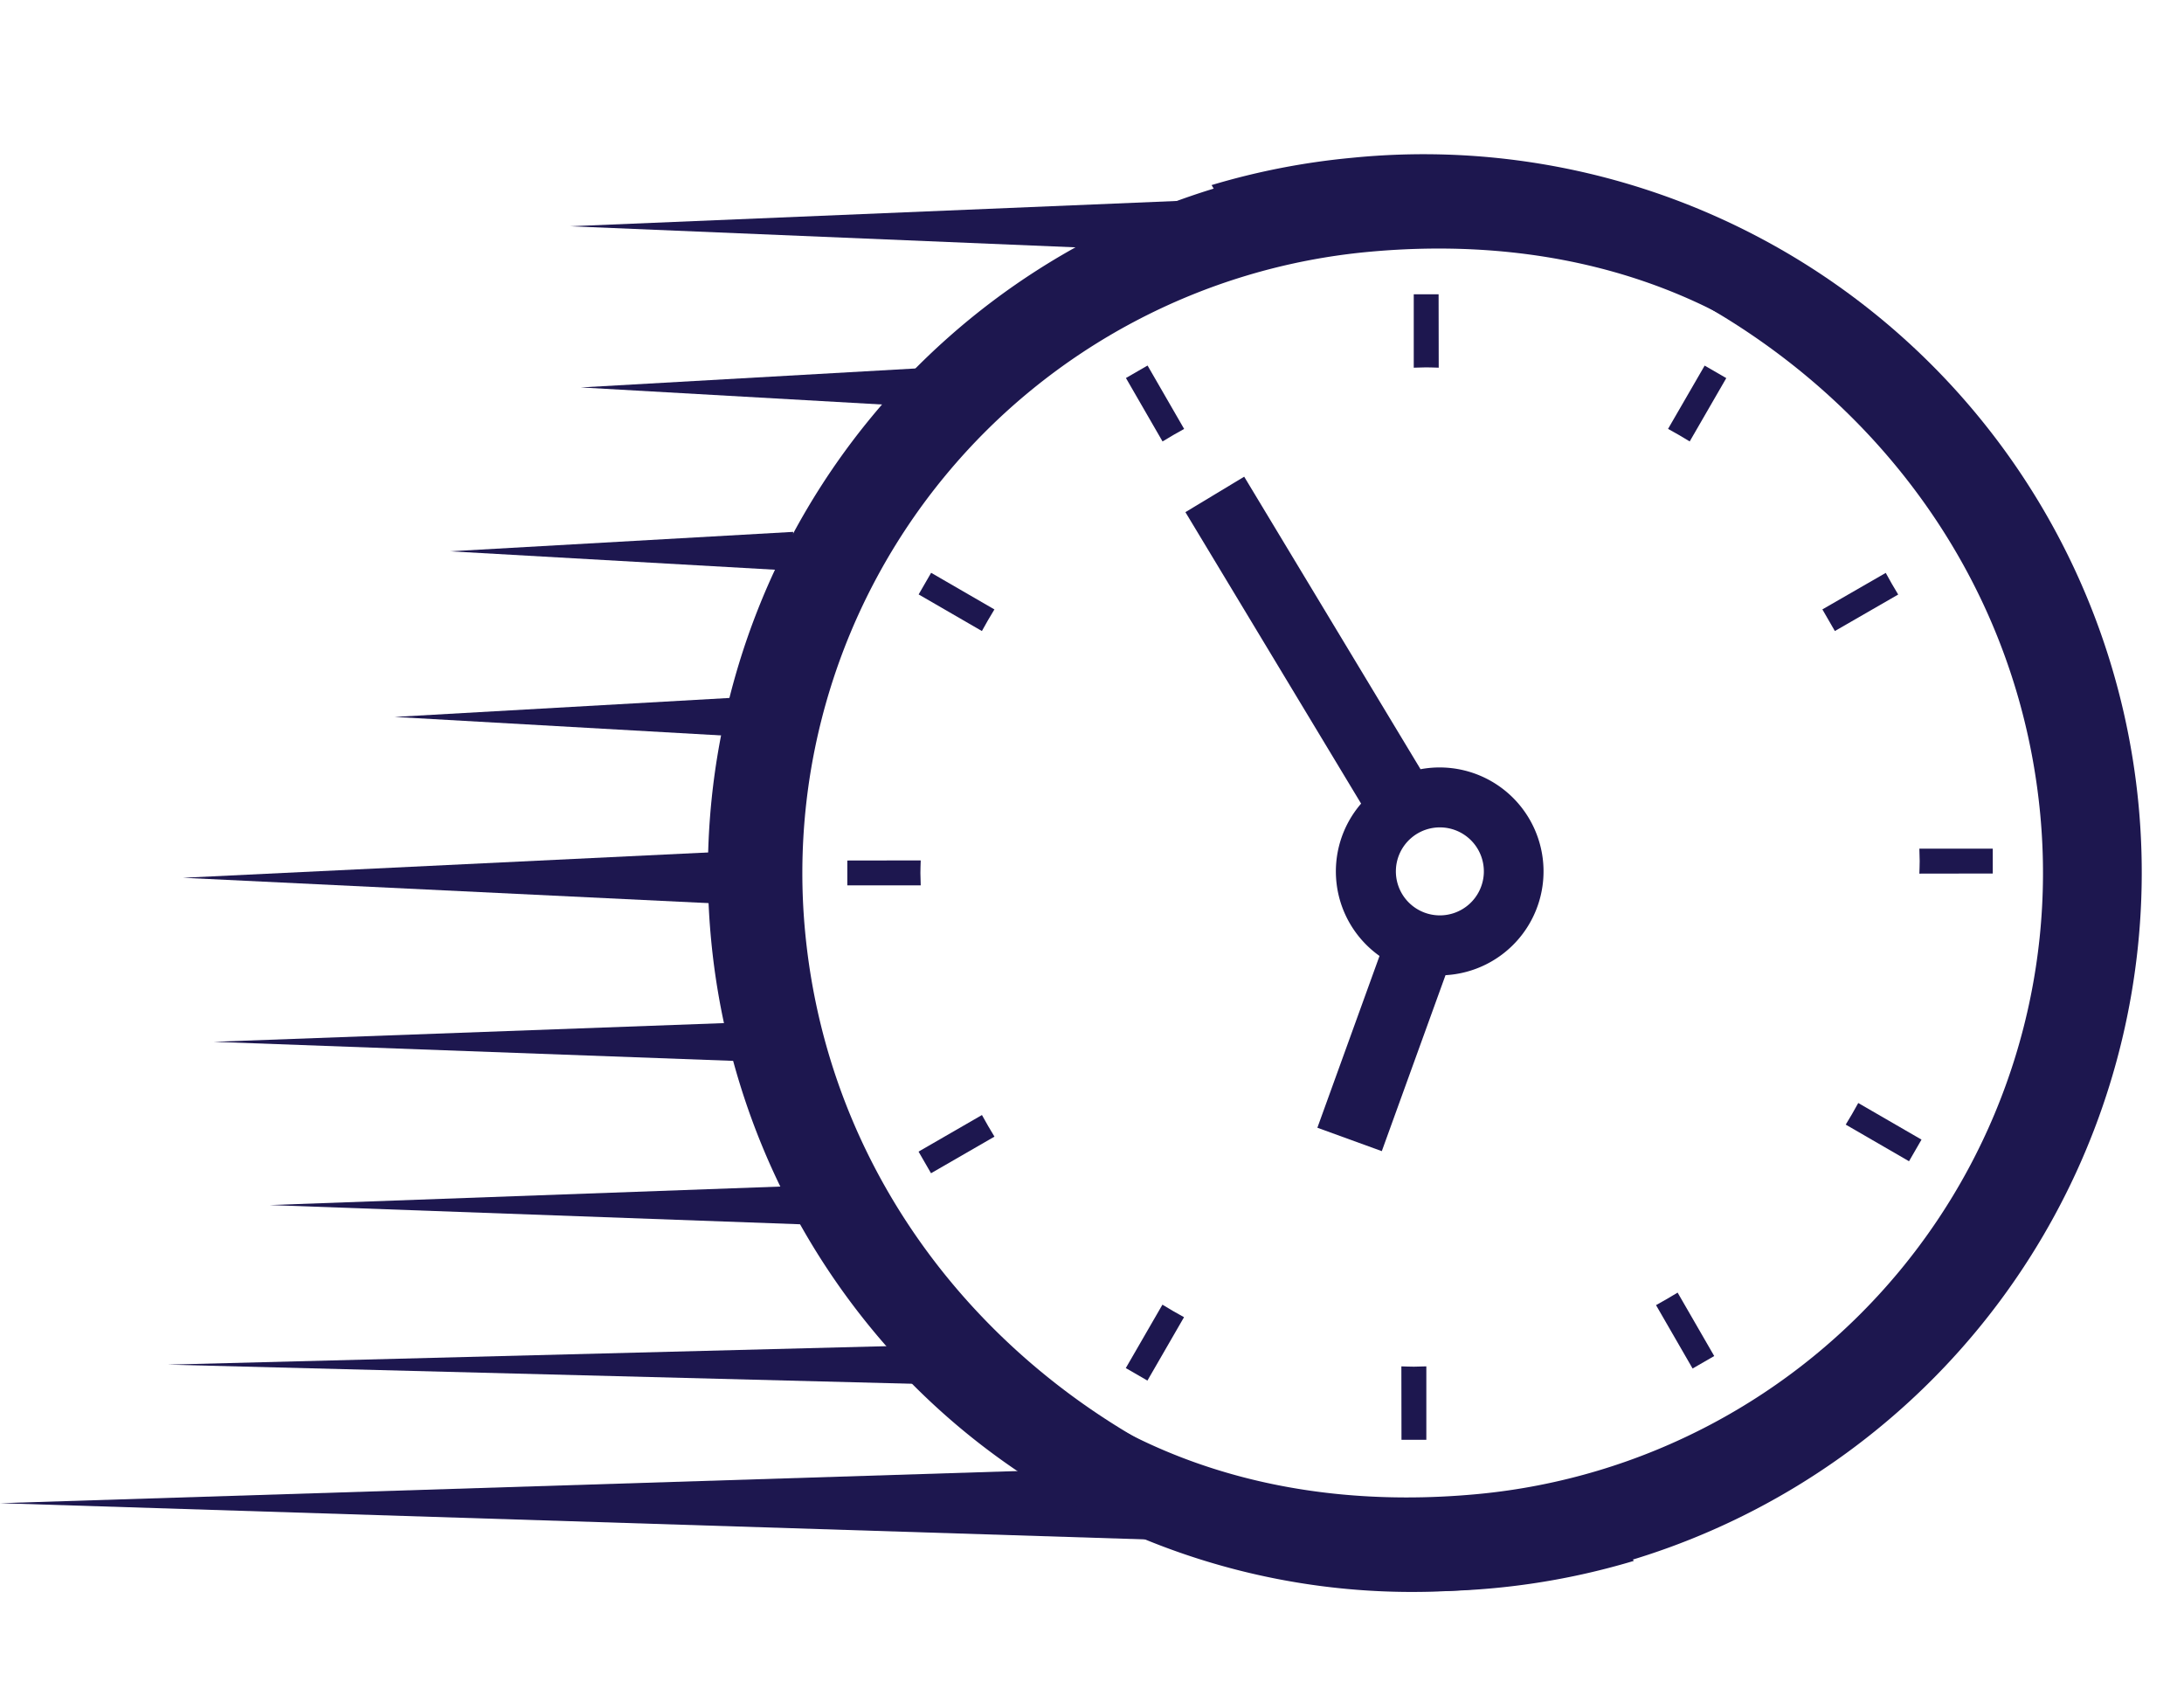 <svg xmlns="http://www.w3.org/2000/svg" xmlns:xlink="http://www.w3.org/1999/xlink" width="96.666" height="74.423" viewBox="0 0 96.666 74.423">
  <defs>
    <clipPath id="clip-path">
      <rect id="Rectangle_326" data-name="Rectangle 326" width="81.377" height="68.377" fill="#1d174f"/>
    </clipPath>
    <clipPath id="clip-path-2">
      <rect id="Rectangle_327" data-name="Rectangle 327" width="65.332" height="67.579" fill="#1d174f"/>
    </clipPath>
  </defs>
  <g id="Group_1721" data-name="Group 1721" transform="translate(-507 -358.657)">
    <g id="Group_1708" data-name="Group 1708" transform="translate(507 358.657)">
      <g id="Group_1707" data-name="Group 1707">
        <g id="Group_1706" data-name="Group 1706" clip-path="url(#clip-path)">
          <path id="Path_1569" data-name="Path 1569" d="M125.156,35.891,97.1,34.722l32.072-1.337Z" transform="translate(-71.868 -24.709)" fill="#1d174f"/>
          <path id="Path_1570" data-name="Path 1570" d="M55.4,147.315l-24.237-1.169L55.4,144.977Z" transform="translate(-23.064 -107.302)" fill="#1d174f"/>
          <path id="Path_1571" data-name="Path 1571" d="M55.92,253.061,0,251.293l52.022-1.644Z" transform="translate(0 -184.773)" fill="#1d174f"/>
          <path id="Path_1572" data-name="Path 1572" d="M69.677,203.615l-23.746-.86,23.746-.86Z" transform="translate(-33.995 -149.428)" fill="#1d174f"/>
          <path id="Path_1573" data-name="Path 1573" d="M91.845,92.291l-15.184-.86,15.184-.86Z" transform="translate(-56.739 -67.034)" fill="#1d174f"/>
          <path id="Path_1574" data-name="Path 1574" d="M82.4,120.494l-15.184-.86,15.184-.86Z" transform="translate(-49.752 -87.908)" fill="#1d174f"/>
          <path id="Path_1575" data-name="Path 1575" d="M59.847,175.817l-23.463-.86,23.463-.86Z" transform="translate(-26.929 -128.854)" fill="#1d174f"/>
          <path id="Path_1576" data-name="Path 1576" d="M62.029,230.791l-33.465-.86,33.465-.86Z" transform="translate(-21.142 -169.542)" fill="#1d174f"/>
          <path id="Path_1577" data-name="Path 1577" d="M114.095,64.385l-15.184-.86,15.184-.86Z" transform="translate(-73.207 -46.38)" fill="#1d174f"/>
        </g>
      </g>
    </g>
    <g id="Group_1720" data-name="Group 1720" transform="translate(538.334 365.5)">
      <g id="Group_1709" data-name="Group 1709" clip-path="url(#clip-path-2)">
        <path id="Path_1587" data-name="Path 1587" d="M79.865,71.458,86.2,66.124a4.6,4.6,0,1,0,3.6-8.446l-.287-15.113-3.038.058.286,15.058a4.589,4.589,0,0,0-2.665,6.246l-6.183,5.208Zm8.015-11.342a1.947,1.947,0,1,1-1.506,2.3,1.947,1.947,0,0,1,1.506-2.3" transform="translate(-75.068 22.146) rotate(-30)" fill="#1d174f"/>
        <path id="Path_1588" data-name="Path 1588" d="M34,61.157C18.787,60.505,5.725,49.533,4.3,34.376a27.609,27.609,0,0,1,24.9-30.07c8.7-.817,16.759,1.681,22.586,8.206l3.473-1.769A31.622,31.622,0,0,0,.143,34.767,31.829,31.829,0,0,0,40.978,62.231a6.119,6.119,0,0,1-.717-1.643A25.62,25.62,0,0,1,34,61.157" transform="translate(0 0)" fill="#1d174f"/>
        <path id="Path_1589" data-name="Path 1589" d="M67.93,33.784l-.957.552,1.62,2.807q.471-.288.956-.554Z" transform="translate(-48.472 -24.451)" fill="#1d174f"/>
        <path id="Path_1604" data-name="Path 1604" d="M67.93,33.784l-.957.552,1.62,2.807q.471-.288.956-.554Z" transform="translate(111.512 87.501) rotate(180)" fill="#1d174f"/>
        <path id="Path_1590" data-name="Path 1590" d="M114.173,22.366h-1.1v3.249c.183,0,.365-.014.55-.014s.37.009.555.014Z" transform="translate(-81.833 -16.187)" fill="#1d174f"/>
        <path id="Path_1605" data-name="Path 1605" d="M114.173,22.366h-1.1v3.249c.183,0,.365-.014.55-.014s.37.009.555.014Z" transform="translate(144.87 79.237) rotate(180)" fill="#1d174f"/>
        <path id="Path_1591" data-name="Path 1591" d="M34.314,66.986l-.553.957,2.8,1.62q.265-.486.554-.956Z" transform="translate(-24.435 -48.481)" fill="#1d174f"/>
        <path id="Path_1606" data-name="Path 1606" d="M34.314,66.986l-.553.957,2.8,1.62q.265-.486.554-.956Z" transform="translate(-25.842 16.348) rotate(-60)" fill="#1d174f"/>
        <path id="Path_1603" data-name="Path 1603" d="M34.314,66.986l-.553.957,2.8,1.62q.265-.486.554-.956Z" transform="translate(87.475 111.531) rotate(180)" fill="#1d174f"/>
        <path id="Path_1592" data-name="Path 1592" d="M154.789,37.155l1.621-2.806-.957-.553-1.62,2.8q.486.265.956.554" transform="translate(-111.337 -24.46)" fill="#1d174f"/>
        <path id="Path_1593" data-name="Path 1593" d="M22.332,113.078v1.1h3.249c0-.183-.014-.365-.014-.55s.009-.37.014-.555Z" transform="translate(-16.163 -81.841)" fill="#1d174f"/>
        <path id="Path_1602" data-name="Path 1602" d="M22.332,113.078v1.1h3.249c0-.183-.014-.365-.014-.55s.009-.37.014-.555Z" transform="translate(79.2 144.89) rotate(180)" fill="#1d174f"/>
        <path id="Path_1594" data-name="Path 1594" d="M37.107,154.806q-.288-.471-.554-.956l-2.806,1.619.552.957Z" transform="translate(-24.425 -111.35)" fill="#1d174f"/>
        <path id="Path_1595" data-name="Path 1595" d="M66.951,187.034l.957.553,1.62-2.805q-.486-.265-.956-.554Z" transform="translate(-48.456 -133.336)" fill="#1d174f"/>
      </g>
    </g>
    <path id="Path_1601" data-name="Path 1601" d="M34,61.157C18.787,60.505,5.725,49.533,4.3,34.376a27.609,27.609,0,0,1,24.9-30.07c8.7-.817,16.759,1.681,22.586,8.206l3.479-2.238A31.176,31.176,0,0,0,28.815.149a31.785,31.785,0,1,0,5.947,63.29,31.985,31.985,0,0,0,6.217-1.208,6.119,6.119,0,0,1-.717-1.643A25.62,25.62,0,0,1,34,61.157" transform="translate(601.604 429.079) rotate(180)" fill="#1d174f"/>
  </g>
</svg>
